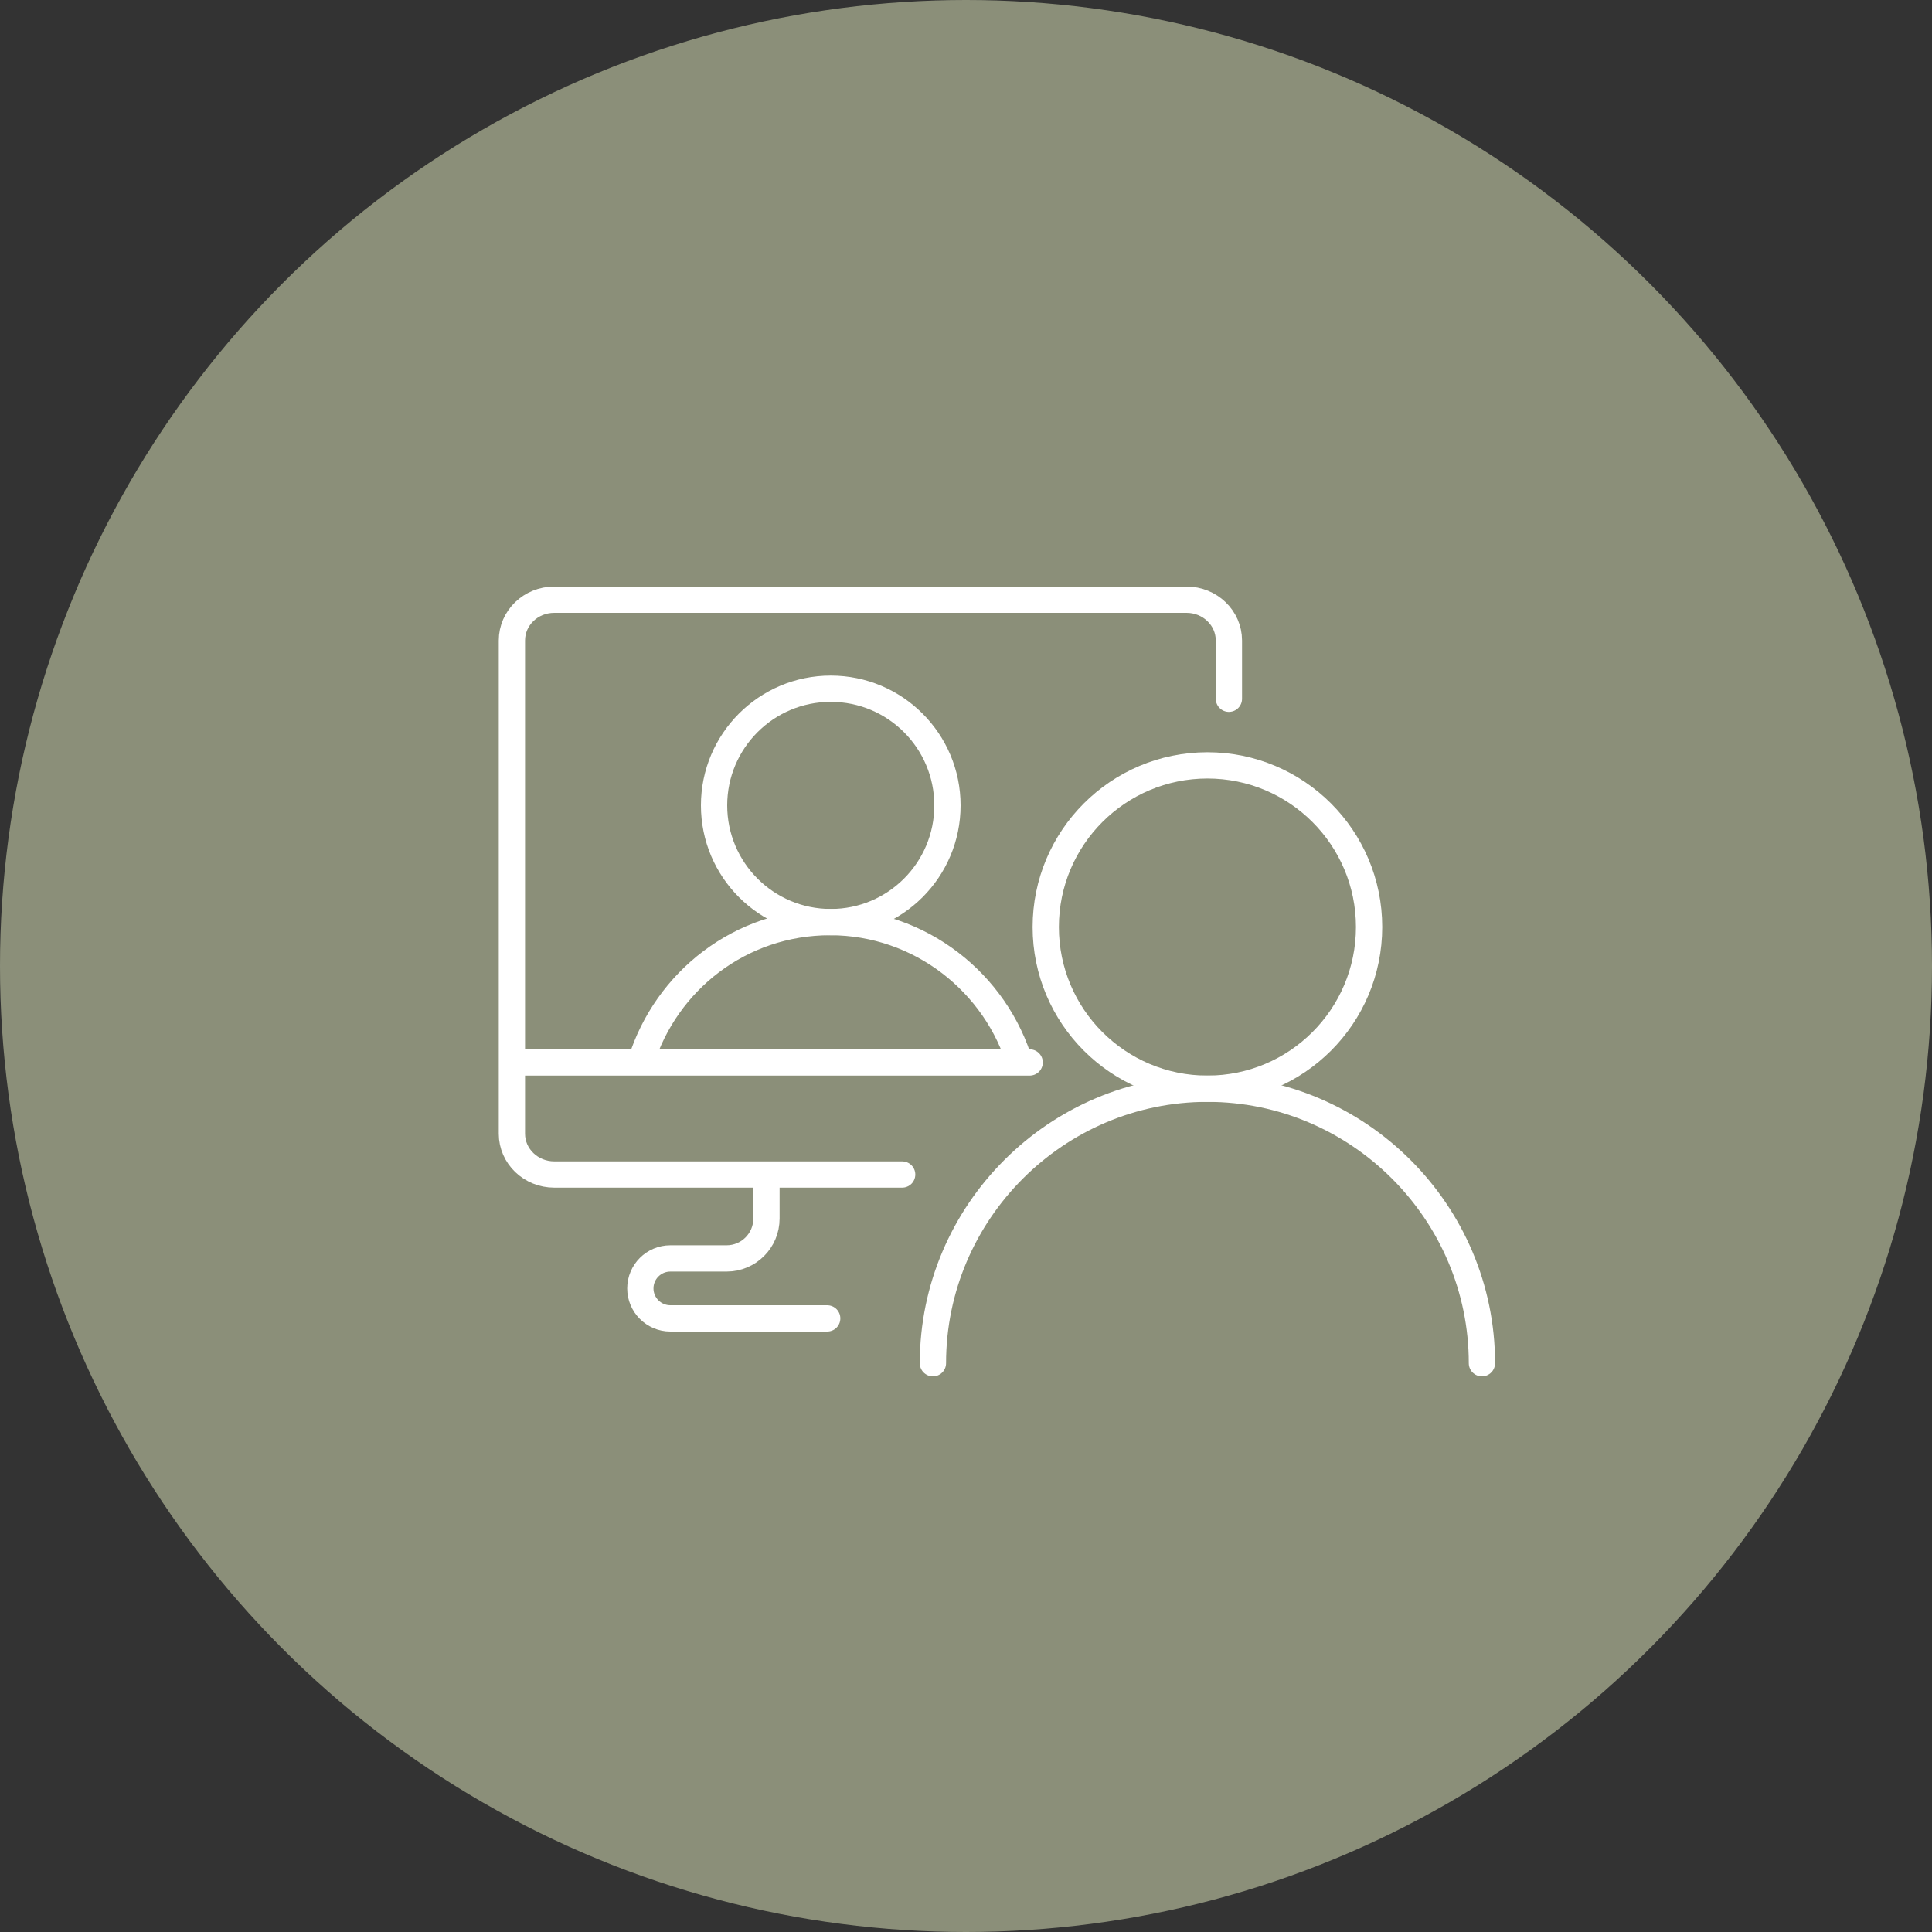 <?xml version="1.0" encoding="UTF-8"?><svg id="Layer_2" xmlns="http://www.w3.org/2000/svg" viewBox="0 0 125 125"><rect x="0" y="0" width="125" height="125" fill="#333333" stroke="none"/><defs><style>.cls-1,.cls-2{stroke-linejoin:round;}.cls-1,.cls-2,.cls-3{fill:none;stroke:#fff;stroke-width:1.7px;}.cls-2,.cls-3{stroke-linecap:round;}.cls-4{fill:#8b8f79;}.cls-3{stroke-miterlimit:10;}</style></defs><g id="Layer_2-2"><g><circle id="Ellipse_3" class="cls-4" cx="62.5" cy="62.5" r="62.5"/><g><g><path class="cls-1" d="m66.02,68.9c-1.56-5.32-6.5-9.24-12.31-9.24s-10.61,3.81-12.24,9.02"/><circle class="cls-1" cx="53.75" cy="52.11" r="7.55"/></g><g><path class="cls-3" d="m58.37,75.99h-22.51c-1.51,0-2.74-1.18-2.74-2.64v-4.91s0-27,0-27c0-1.46,1.22-2.64,2.74-2.64h40.91c1.51,0,2.74,1.18,2.74,2.64v3.77"/><line class="cls-3" x1="66.62" y1="68.74" x2="33.15" y2="68.74"/><path class="cls-3" d="m49.59,76.01v2.83c0,1.43-1.16,2.58-2.58,2.58h-3.64c-1.07,0-1.94.87-1.94,1.94s.87,1.94,1.94,1.94h10.15"/></g><g><path class="cls-2" d="m95.88,88.2c0-9.77-7.99-17.76-17.76-17.76s-17.76,7.99-17.76,17.76"/><circle class="cls-1" cx="78.12" cy="59.98" r="10.46"/></g></g></g></g></svg>